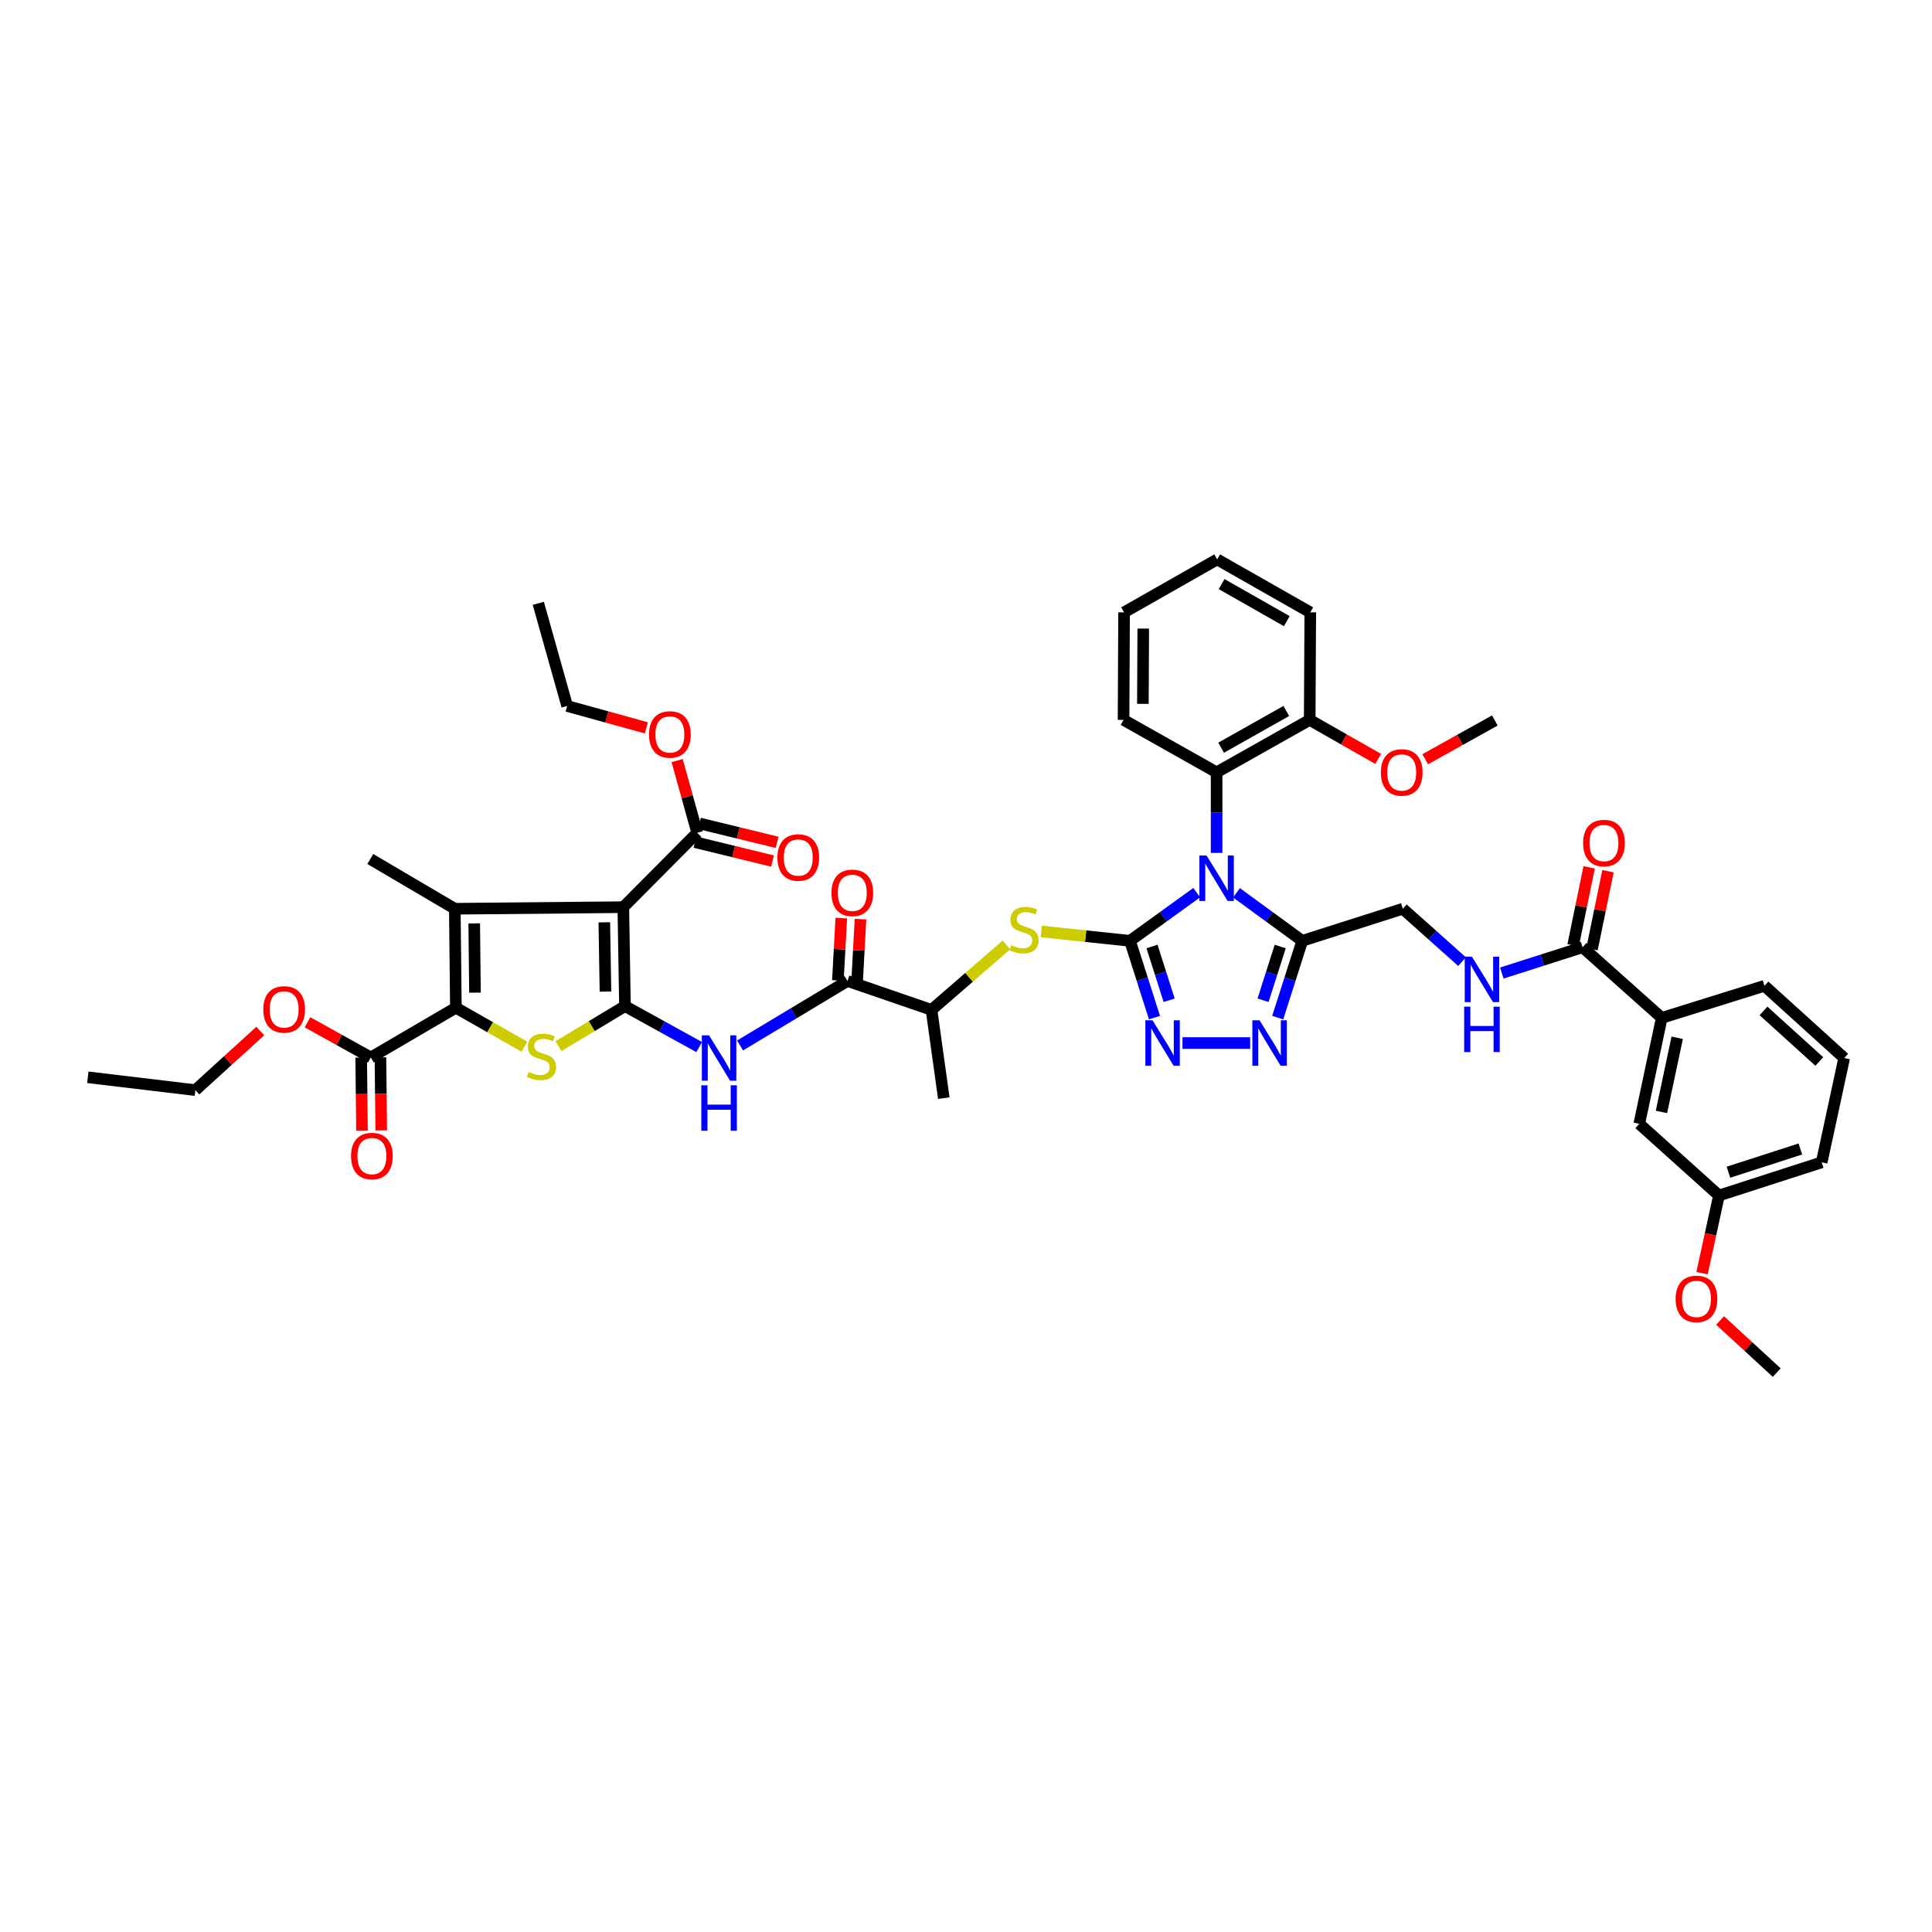 <?xml version='1.0' encoding='iso-8859-1'?>
<svg version='1.1' baseProfile='full'
              xmlns='http://www.w3.org/2000/svg'
                      xmlns:rdkit='http://www.rdkit.org/xml'
                      xmlns:xlink='http://www.w3.org/1999/xlink'
                  xml:space='preserve'
width='1000px' height='1000px' viewBox='0 0 1000 1000'>
<!-- END OF HEADER -->
<rect style='opacity:1.0;fill:#FFFFFF;stroke:none' width='1000' height='1000' x='0' y='0'> </rect>
<path class='bond-0' d='M 619.414,462.031 L 602.15,474.503' style='fill:none;fill-rule:evenodd;stroke:#0000FF;stroke-width:6px;stroke-linecap:butt;stroke-linejoin:miter;stroke-opacity:1' />
<path class='bond-0' d='M 602.15,474.503 L 584.886,486.974' style='fill:none;fill-rule:evenodd;stroke:#000000;stroke-width:6px;stroke-linecap:butt;stroke-linejoin:miter;stroke-opacity:1' />
<path class='bond-7' d='M 640.006,462.109 L 657.02,474.542' style='fill:none;fill-rule:evenodd;stroke:#0000FF;stroke-width:6px;stroke-linecap:butt;stroke-linejoin:miter;stroke-opacity:1' />
<path class='bond-7' d='M 657.02,474.542 L 674.035,486.974' style='fill:none;fill-rule:evenodd;stroke:#000000;stroke-width:6px;stroke-linecap:butt;stroke-linejoin:miter;stroke-opacity:1' />
<path class='bond-12' d='M 629.715,441.461 L 629.715,420.609' style='fill:none;fill-rule:evenodd;stroke:#0000FF;stroke-width:6px;stroke-linecap:butt;stroke-linejoin:miter;stroke-opacity:1' />
<path class='bond-12' d='M 629.715,420.609 L 629.715,399.758' style='fill:none;fill-rule:evenodd;stroke:#000000;stroke-width:6px;stroke-linecap:butt;stroke-linejoin:miter;stroke-opacity:1' />
<path class='bond-6' d='M 584.886,486.974 L 591.222,506.851' style='fill:none;fill-rule:evenodd;stroke:#000000;stroke-width:6px;stroke-linecap:butt;stroke-linejoin:miter;stroke-opacity:1' />
<path class='bond-6' d='M 591.222,506.851 L 597.558,526.728' style='fill:none;fill-rule:evenodd;stroke:#0000FF;stroke-width:6px;stroke-linecap:butt;stroke-linejoin:miter;stroke-opacity:1' />
<path class='bond-6' d='M 596.281,489.911 L 600.716,503.825' style='fill:none;fill-rule:evenodd;stroke:#000000;stroke-width:6px;stroke-linecap:butt;stroke-linejoin:miter;stroke-opacity:1' />
<path class='bond-6' d='M 600.716,503.825 L 605.151,517.739' style='fill:none;fill-rule:evenodd;stroke:#0000FF;stroke-width:6px;stroke-linecap:butt;stroke-linejoin:miter;stroke-opacity:1' />
<path class='bond-10' d='M 584.886,486.974 L 561.924,484.548' style='fill:none;fill-rule:evenodd;stroke:#000000;stroke-width:6px;stroke-linecap:butt;stroke-linejoin:miter;stroke-opacity:1' />
<path class='bond-10' d='M 561.924,484.548 L 538.961,482.121' style='fill:none;fill-rule:evenodd;stroke:#CCCC00;stroke-width:6px;stroke-linecap:butt;stroke-linejoin:miter;stroke-opacity:1' />
<path class='bond-1' d='M 323.48,520.765 L 342.685,531.36' style='fill:none;fill-rule:evenodd;stroke:#000000;stroke-width:6px;stroke-linecap:butt;stroke-linejoin:miter;stroke-opacity:1' />
<path class='bond-1' d='M 342.685,531.36 L 361.891,541.954' style='fill:none;fill-rule:evenodd;stroke:#0000FF;stroke-width:6px;stroke-linecap:butt;stroke-linejoin:miter;stroke-opacity:1' />
<path class='bond-2' d='M 323.48,520.765 L 322.627,469.548' style='fill:none;fill-rule:evenodd;stroke:#000000;stroke-width:6px;stroke-linecap:butt;stroke-linejoin:miter;stroke-opacity:1' />
<path class='bond-2' d='M 313.389,513.248 L 312.792,477.396' style='fill:none;fill-rule:evenodd;stroke:#000000;stroke-width:6px;stroke-linecap:butt;stroke-linejoin:miter;stroke-opacity:1' />
<path class='bond-5' d='M 323.48,520.765 L 306.274,531.127' style='fill:none;fill-rule:evenodd;stroke:#000000;stroke-width:6px;stroke-linecap:butt;stroke-linejoin:miter;stroke-opacity:1' />
<path class='bond-5' d='M 306.274,531.127 L 289.068,541.489' style='fill:none;fill-rule:evenodd;stroke:#CCCC00;stroke-width:6px;stroke-linecap:butt;stroke-linejoin:miter;stroke-opacity:1' />
<path class='bond-3' d='M 322.627,469.548 L 235.41,470.367' style='fill:none;fill-rule:evenodd;stroke:#000000;stroke-width:6px;stroke-linecap:butt;stroke-linejoin:miter;stroke-opacity:1' />
<path class='bond-13' d='M 322.627,469.548 L 360.868,431.051' style='fill:none;fill-rule:evenodd;stroke:#000000;stroke-width:6px;stroke-linecap:butt;stroke-linejoin:miter;stroke-opacity:1' />
<path class='bond-26' d='M 235.41,470.367 L 191.661,444.614' style='fill:none;fill-rule:evenodd;stroke:#000000;stroke-width:6px;stroke-linecap:butt;stroke-linejoin:miter;stroke-opacity:1' />
<path class='bond-49' d='M 235.41,470.367 L 235.964,521.59' style='fill:none;fill-rule:evenodd;stroke:#000000;stroke-width:6px;stroke-linecap:butt;stroke-linejoin:miter;stroke-opacity:1' />
<path class='bond-49' d='M 245.457,477.943 L 245.845,513.799' style='fill:none;fill-rule:evenodd;stroke:#000000;stroke-width:6px;stroke-linecap:butt;stroke-linejoin:miter;stroke-opacity:1' />
<path class='bond-4' d='M 235.964,521.59 L 253.709,531.683' style='fill:none;fill-rule:evenodd;stroke:#000000;stroke-width:6px;stroke-linecap:butt;stroke-linejoin:miter;stroke-opacity:1' />
<path class='bond-4' d='M 253.709,531.683 L 271.453,541.775' style='fill:none;fill-rule:evenodd;stroke:#CCCC00;stroke-width:6px;stroke-linecap:butt;stroke-linejoin:miter;stroke-opacity:1' />
<path class='bond-14' d='M 235.964,521.59 L 191.932,547.342' style='fill:none;fill-rule:evenodd;stroke:#000000;stroke-width:6px;stroke-linecap:butt;stroke-linejoin:miter;stroke-opacity:1' />
<path class='bond-46' d='M 612.051,539.874 L 647.1,539.874' style='fill:none;fill-rule:evenodd;stroke:#0000FF;stroke-width:6px;stroke-linecap:butt;stroke-linejoin:miter;stroke-opacity:1' />
<path class='bond-8' d='M 674.035,486.974 L 667.689,506.851' style='fill:none;fill-rule:evenodd;stroke:#000000;stroke-width:6px;stroke-linecap:butt;stroke-linejoin:miter;stroke-opacity:1' />
<path class='bond-8' d='M 667.689,506.851 L 661.342,526.728' style='fill:none;fill-rule:evenodd;stroke:#0000FF;stroke-width:6px;stroke-linecap:butt;stroke-linejoin:miter;stroke-opacity:1' />
<path class='bond-8' d='M 662.639,489.907 L 658.196,503.82' style='fill:none;fill-rule:evenodd;stroke:#000000;stroke-width:6px;stroke-linecap:butt;stroke-linejoin:miter;stroke-opacity:1' />
<path class='bond-8' d='M 658.196,503.82 L 653.754,517.734' style='fill:none;fill-rule:evenodd;stroke:#0000FF;stroke-width:6px;stroke-linecap:butt;stroke-linejoin:miter;stroke-opacity:1' />
<path class='bond-19' d='M 674.035,486.974 L 726.094,470.367' style='fill:none;fill-rule:evenodd;stroke:#000000;stroke-width:6px;stroke-linecap:butt;stroke-linejoin:miter;stroke-opacity:1' />
<path class='bond-9' d='M 383.056,541.126 L 410.86,524.441' style='fill:none;fill-rule:evenodd;stroke:#0000FF;stroke-width:6px;stroke-linecap:butt;stroke-linejoin:miter;stroke-opacity:1' />
<path class='bond-9' d='M 410.86,524.441 L 438.663,507.756' style='fill:none;fill-rule:evenodd;stroke:#000000;stroke-width:6px;stroke-linecap:butt;stroke-linejoin:miter;stroke-opacity:1' />
<path class='bond-17' d='M 520.918,489.091 L 501.533,505.902' style='fill:none;fill-rule:evenodd;stroke:#CCCC00;stroke-width:6px;stroke-linecap:butt;stroke-linejoin:miter;stroke-opacity:1' />
<path class='bond-17' d='M 501.533,505.902 L 482.147,522.713' style='fill:none;fill-rule:evenodd;stroke:#000000;stroke-width:6px;stroke-linecap:butt;stroke-linejoin:miter;stroke-opacity:1' />
<path class='bond-11' d='M 438.663,507.756 L 482.147,522.713' style='fill:none;fill-rule:evenodd;stroke:#000000;stroke-width:6px;stroke-linecap:butt;stroke-linejoin:miter;stroke-opacity:1' />
<path class='bond-20' d='M 443.638,508.026 L 444.516,491.886' style='fill:none;fill-rule:evenodd;stroke:#000000;stroke-width:6px;stroke-linecap:butt;stroke-linejoin:miter;stroke-opacity:1' />
<path class='bond-20' d='M 444.516,491.886 L 445.395,475.745' style='fill:none;fill-rule:evenodd;stroke:#FF0000;stroke-width:6px;stroke-linecap:butt;stroke-linejoin:miter;stroke-opacity:1' />
<path class='bond-20' d='M 433.688,507.485 L 434.567,491.344' style='fill:none;fill-rule:evenodd;stroke:#000000;stroke-width:6px;stroke-linecap:butt;stroke-linejoin:miter;stroke-opacity:1' />
<path class='bond-20' d='M 434.567,491.344 L 435.445,475.203' style='fill:none;fill-rule:evenodd;stroke:#FF0000;stroke-width:6px;stroke-linecap:butt;stroke-linejoin:miter;stroke-opacity:1' />
<path class='bond-21' d='M 629.715,399.758 L 677.899,372.615' style='fill:none;fill-rule:evenodd;stroke:#000000;stroke-width:6px;stroke-linecap:butt;stroke-linejoin:miter;stroke-opacity:1' />
<path class='bond-21' d='M 632.052,387.004 L 665.781,368.005' style='fill:none;fill-rule:evenodd;stroke:#000000;stroke-width:6px;stroke-linecap:butt;stroke-linejoin:miter;stroke-opacity:1' />
<path class='bond-31' d='M 629.715,399.758 L 581.548,372.615' style='fill:none;fill-rule:evenodd;stroke:#000000;stroke-width:6px;stroke-linecap:butt;stroke-linejoin:miter;stroke-opacity:1' />
<path class='bond-22' d='M 359.689,435.892 L 379.776,440.785' style='fill:none;fill-rule:evenodd;stroke:#000000;stroke-width:6px;stroke-linecap:butt;stroke-linejoin:miter;stroke-opacity:1' />
<path class='bond-22' d='M 379.776,440.785 L 399.862,445.678' style='fill:none;fill-rule:evenodd;stroke:#FF0000;stroke-width:6px;stroke-linecap:butt;stroke-linejoin:miter;stroke-opacity:1' />
<path class='bond-22' d='M 362.048,426.211 L 382.134,431.104' style='fill:none;fill-rule:evenodd;stroke:#000000;stroke-width:6px;stroke-linecap:butt;stroke-linejoin:miter;stroke-opacity:1' />
<path class='bond-22' d='M 382.134,431.104 L 402.22,435.997' style='fill:none;fill-rule:evenodd;stroke:#FF0000;stroke-width:6px;stroke-linecap:butt;stroke-linejoin:miter;stroke-opacity:1' />
<path class='bond-27' d='M 360.868,431.051 L 355.683,412.365' style='fill:none;fill-rule:evenodd;stroke:#000000;stroke-width:6px;stroke-linecap:butt;stroke-linejoin:miter;stroke-opacity:1' />
<path class='bond-27' d='M 355.683,412.365 L 350.498,393.678' style='fill:none;fill-rule:evenodd;stroke:#FF0000;stroke-width:6px;stroke-linecap:butt;stroke-linejoin:miter;stroke-opacity:1' />
<path class='bond-23' d='M 186.95,547.397 L 187.16,566.299' style='fill:none;fill-rule:evenodd;stroke:#000000;stroke-width:6px;stroke-linecap:butt;stroke-linejoin:miter;stroke-opacity:1' />
<path class='bond-23' d='M 187.16,566.299 L 187.369,585.2' style='fill:none;fill-rule:evenodd;stroke:#FF0000;stroke-width:6px;stroke-linecap:butt;stroke-linejoin:miter;stroke-opacity:1' />
<path class='bond-23' d='M 196.914,547.287 L 197.123,566.189' style='fill:none;fill-rule:evenodd;stroke:#000000;stroke-width:6px;stroke-linecap:butt;stroke-linejoin:miter;stroke-opacity:1' />
<path class='bond-23' d='M 197.123,566.189 L 197.333,585.09' style='fill:none;fill-rule:evenodd;stroke:#FF0000;stroke-width:6px;stroke-linecap:butt;stroke-linejoin:miter;stroke-opacity:1' />
<path class='bond-28' d='M 191.932,547.342 L 175.543,538.234' style='fill:none;fill-rule:evenodd;stroke:#000000;stroke-width:6px;stroke-linecap:butt;stroke-linejoin:miter;stroke-opacity:1' />
<path class='bond-28' d='M 175.543,538.234 L 159.153,529.126' style='fill:none;fill-rule:evenodd;stroke:#FF0000;stroke-width:6px;stroke-linecap:butt;stroke-linejoin:miter;stroke-opacity:1' />
<path class='bond-15' d='M 819.134,490.296 L 798.239,496.971' style='fill:none;fill-rule:evenodd;stroke:#000000;stroke-width:6px;stroke-linecap:butt;stroke-linejoin:miter;stroke-opacity:1' />
<path class='bond-15' d='M 798.239,496.971 L 777.343,503.645' style='fill:none;fill-rule:evenodd;stroke:#0000FF;stroke-width:6px;stroke-linecap:butt;stroke-linejoin:miter;stroke-opacity:1' />
<path class='bond-18' d='M 819.134,490.296 L 860.116,526.86' style='fill:none;fill-rule:evenodd;stroke:#000000;stroke-width:6px;stroke-linecap:butt;stroke-linejoin:miter;stroke-opacity:1' />
<path class='bond-24' d='M 824.015,491.297 L 828.154,471.119' style='fill:none;fill-rule:evenodd;stroke:#000000;stroke-width:6px;stroke-linecap:butt;stroke-linejoin:miter;stroke-opacity:1' />
<path class='bond-24' d='M 828.154,471.119 L 832.294,450.94' style='fill:none;fill-rule:evenodd;stroke:#FF0000;stroke-width:6px;stroke-linecap:butt;stroke-linejoin:miter;stroke-opacity:1' />
<path class='bond-24' d='M 814.253,489.294 L 818.393,469.116' style='fill:none;fill-rule:evenodd;stroke:#000000;stroke-width:6px;stroke-linecap:butt;stroke-linejoin:miter;stroke-opacity:1' />
<path class='bond-24' d='M 818.393,469.116 L 822.533,448.938' style='fill:none;fill-rule:evenodd;stroke:#FF0000;stroke-width:6px;stroke-linecap:butt;stroke-linejoin:miter;stroke-opacity:1' />
<path class='bond-16' d='M 756.768,497.745 L 741.431,484.056' style='fill:none;fill-rule:evenodd;stroke:#0000FF;stroke-width:6px;stroke-linecap:butt;stroke-linejoin:miter;stroke-opacity:1' />
<path class='bond-16' d='M 741.431,484.056 L 726.094,470.367' style='fill:none;fill-rule:evenodd;stroke:#000000;stroke-width:6px;stroke-linecap:butt;stroke-linejoin:miter;stroke-opacity:1' />
<path class='bond-35' d='M 482.147,522.713 L 488.508,568.395' style='fill:none;fill-rule:evenodd;stroke:#000000;stroke-width:6px;stroke-linecap:butt;stroke-linejoin:miter;stroke-opacity:1' />
<path class='bond-25' d='M 860.116,526.86 L 848.479,581.692' style='fill:none;fill-rule:evenodd;stroke:#000000;stroke-width:6px;stroke-linecap:butt;stroke-linejoin:miter;stroke-opacity:1' />
<path class='bond-25' d='M 868.118,537.153 L 859.972,575.536' style='fill:none;fill-rule:evenodd;stroke:#000000;stroke-width:6px;stroke-linecap:butt;stroke-linejoin:miter;stroke-opacity:1' />
<path class='bond-33' d='M 860.116,526.86 L 913.282,510.258' style='fill:none;fill-rule:evenodd;stroke:#000000;stroke-width:6px;stroke-linecap:butt;stroke-linejoin:miter;stroke-opacity:1' />
<path class='bond-30' d='M 677.899,372.615 L 695.629,382.72' style='fill:none;fill-rule:evenodd;stroke:#000000;stroke-width:6px;stroke-linecap:butt;stroke-linejoin:miter;stroke-opacity:1' />
<path class='bond-30' d='M 695.629,382.72 L 713.358,392.824' style='fill:none;fill-rule:evenodd;stroke:#FF0000;stroke-width:6px;stroke-linecap:butt;stroke-linejoin:miter;stroke-opacity:1' />
<path class='bond-36' d='M 677.899,372.615 L 678.198,316.958' style='fill:none;fill-rule:evenodd;stroke:#000000;stroke-width:6px;stroke-linecap:butt;stroke-linejoin:miter;stroke-opacity:1' />
<path class='bond-29' d='M 848.479,581.692 L 889.732,618.793' style='fill:none;fill-rule:evenodd;stroke:#000000;stroke-width:6px;stroke-linecap:butt;stroke-linejoin:miter;stroke-opacity:1' />
<path class='bond-39' d='M 334.556,376.74 L 314.06,371.082' style='fill:none;fill-rule:evenodd;stroke:#FF0000;stroke-width:6px;stroke-linecap:butt;stroke-linejoin:miter;stroke-opacity:1' />
<path class='bond-39' d='M 314.06,371.082 L 293.564,365.424' style='fill:none;fill-rule:evenodd;stroke:#000000;stroke-width:6px;stroke-linecap:butt;stroke-linejoin:miter;stroke-opacity:1' />
<path class='bond-38' d='M 134.727,533.656 L 117.925,548.952' style='fill:none;fill-rule:evenodd;stroke:#FF0000;stroke-width:6px;stroke-linecap:butt;stroke-linejoin:miter;stroke-opacity:1' />
<path class='bond-38' d='M 117.925,548.952 L 101.123,564.249' style='fill:none;fill-rule:evenodd;stroke:#000000;stroke-width:6px;stroke-linecap:butt;stroke-linejoin:miter;stroke-opacity:1' />
<path class='bond-32' d='M 889.732,618.793 L 885.357,638.891' style='fill:none;fill-rule:evenodd;stroke:#000000;stroke-width:6px;stroke-linecap:butt;stroke-linejoin:miter;stroke-opacity:1' />
<path class='bond-32' d='M 885.357,638.891 L 880.982,658.988' style='fill:none;fill-rule:evenodd;stroke:#FF0000;stroke-width:6px;stroke-linecap:butt;stroke-linejoin:miter;stroke-opacity:1' />
<path class='bond-48' d='M 889.732,618.793 L 942.898,601.621' style='fill:none;fill-rule:evenodd;stroke:#000000;stroke-width:6px;stroke-linecap:butt;stroke-linejoin:miter;stroke-opacity:1' />
<path class='bond-48' d='M 894.644,606.735 L 931.861,594.715' style='fill:none;fill-rule:evenodd;stroke:#000000;stroke-width:6px;stroke-linecap:butt;stroke-linejoin:miter;stroke-opacity:1' />
<path class='bond-40' d='M 737.698,392.978 L 755.711,382.946' style='fill:none;fill-rule:evenodd;stroke:#FF0000;stroke-width:6px;stroke-linecap:butt;stroke-linejoin:miter;stroke-opacity:1' />
<path class='bond-40' d='M 755.711,382.946 L 773.724,372.914' style='fill:none;fill-rule:evenodd;stroke:#000000;stroke-width:6px;stroke-linecap:butt;stroke-linejoin:miter;stroke-opacity:1' />
<path class='bond-42' d='M 581.548,372.615 L 581.819,316.958' style='fill:none;fill-rule:evenodd;stroke:#000000;stroke-width:6px;stroke-linecap:butt;stroke-linejoin:miter;stroke-opacity:1' />
<path class='bond-42' d='M 591.553,364.315 L 591.743,325.356' style='fill:none;fill-rule:evenodd;stroke:#000000;stroke-width:6px;stroke-linecap:butt;stroke-linejoin:miter;stroke-opacity:1' />
<path class='bond-41' d='M 890.302,683.475 L 904.966,696.965' style='fill:none;fill-rule:evenodd;stroke:#FF0000;stroke-width:6px;stroke-linecap:butt;stroke-linejoin:miter;stroke-opacity:1' />
<path class='bond-41' d='M 904.966,696.965 L 919.631,710.455' style='fill:none;fill-rule:evenodd;stroke:#000000;stroke-width:6px;stroke-linecap:butt;stroke-linejoin:miter;stroke-opacity:1' />
<path class='bond-34' d='M 913.282,510.258 L 954.545,547.641' style='fill:none;fill-rule:evenodd;stroke:#000000;stroke-width:6px;stroke-linecap:butt;stroke-linejoin:miter;stroke-opacity:1' />
<path class='bond-34' d='M 912.781,523.25 L 941.666,549.418' style='fill:none;fill-rule:evenodd;stroke:#000000;stroke-width:6px;stroke-linecap:butt;stroke-linejoin:miter;stroke-opacity:1' />
<path class='bond-37' d='M 954.545,547.641 L 942.898,601.621' style='fill:none;fill-rule:evenodd;stroke:#000000;stroke-width:6px;stroke-linecap:butt;stroke-linejoin:miter;stroke-opacity:1' />
<path class='bond-47' d='M 678.198,316.958 L 630.003,289.545' style='fill:none;fill-rule:evenodd;stroke:#000000;stroke-width:6px;stroke-linecap:butt;stroke-linejoin:miter;stroke-opacity:1' />
<path class='bond-47' d='M 666.042,321.508 L 632.306,302.318' style='fill:none;fill-rule:evenodd;stroke:#000000;stroke-width:6px;stroke-linecap:butt;stroke-linejoin:miter;stroke-opacity:1' />
<path class='bond-43' d='M 101.123,564.249 L 45.455,557.6' style='fill:none;fill-rule:evenodd;stroke:#000000;stroke-width:6px;stroke-linecap:butt;stroke-linejoin:miter;stroke-opacity:1' />
<path class='bond-44' d='M 293.564,365.424 L 278.623,312.275' style='fill:none;fill-rule:evenodd;stroke:#000000;stroke-width:6px;stroke-linecap:butt;stroke-linejoin:miter;stroke-opacity:1' />
<path class='bond-45' d='M 581.819,316.958 L 630.003,289.545' style='fill:none;fill-rule:evenodd;stroke:#000000;stroke-width:6px;stroke-linecap:butt;stroke-linejoin:miter;stroke-opacity:1' />
<path  class='atom-0' d='M 624.517 442.832
L 632.223 455.287
Q 632.987 456.516, 634.216 458.742
Q 635.445 460.967, 635.511 461.1
L 635.511 442.832
L 638.633 442.832
L 638.633 466.348
L 635.411 466.348
L 627.141 452.73
Q 626.178 451.135, 625.148 449.309
Q 624.152 447.482, 623.853 446.917
L 623.853 466.348
L 620.797 466.348
L 620.797 442.832
L 624.517 442.832
' fill='#0000FF'/>
<path  class='atom-6' d='M 273.624 554.86
Q 273.89 554.96, 274.986 555.425
Q 276.082 555.89, 277.278 556.188
Q 278.507 556.454, 279.702 556.454
Q 281.928 556.454, 283.223 555.391
Q 284.519 554.295, 284.519 552.402
Q 284.519 551.107, 283.854 550.309
Q 283.223 549.512, 282.227 549.081
Q 281.23 548.649, 279.57 548.15
Q 277.477 547.519, 276.215 546.922
Q 274.986 546.324, 274.089 545.062
Q 273.225 543.799, 273.225 541.674
Q 273.225 538.717, 275.218 536.891
Q 277.244 535.064, 281.23 535.064
Q 283.954 535.064, 287.043 536.359
L 286.279 538.917
Q 283.456 537.754, 281.33 537.754
Q 279.038 537.754, 277.776 538.717
Q 276.514 539.647, 276.547 541.275
Q 276.547 542.537, 277.178 543.301
Q 277.842 544.065, 278.772 544.497
Q 279.736 544.929, 281.33 545.427
Q 283.456 546.091, 284.718 546.755
Q 285.98 547.42, 286.877 548.782
Q 287.807 550.11, 287.807 552.402
Q 287.807 555.657, 285.615 557.417
Q 283.456 559.145, 279.835 559.145
Q 277.743 559.145, 276.148 558.68
Q 274.587 558.248, 272.727 557.484
L 273.624 554.86
' fill='#CCCC00'/>
<path  class='atom-7' d='M 596.55 528.116
L 604.256 540.572
Q 605.02 541.801, 606.249 544.026
Q 607.478 546.252, 607.544 546.385
L 607.544 528.116
L 610.666 528.116
L 610.666 551.633
L 607.445 551.633
L 599.174 538.014
Q 598.211 536.42, 597.181 534.593
Q 596.185 532.766, 595.886 532.202
L 595.886 551.633
L 592.83 551.633
L 592.83 528.116
L 596.55 528.116
' fill='#0000FF'/>
<path  class='atom-9' d='M 651.947 528.116
L 659.653 540.572
Q 660.417 541.801, 661.646 544.026
Q 662.875 546.252, 662.941 546.385
L 662.941 528.116
L 666.063 528.116
L 666.063 551.633
L 662.841 551.633
L 654.571 538.014
Q 653.608 536.42, 652.578 534.593
Q 651.582 532.766, 651.283 532.202
L 651.283 551.633
L 648.227 551.633
L 648.227 528.116
L 651.947 528.116
' fill='#0000FF'/>
<path  class='atom-10' d='M 367.002 535.883
L 374.708 548.339
Q 375.472 549.568, 376.701 551.793
Q 377.93 554.018, 377.996 554.151
L 377.996 535.883
L 381.118 535.883
L 381.118 559.399
L 377.897 559.399
L 369.626 545.781
Q 368.663 544.187, 367.633 542.36
Q 366.637 540.533, 366.338 539.969
L 366.338 559.399
L 363.282 559.399
L 363.282 535.883
L 367.002 535.883
' fill='#0000FF'/>
<path  class='atom-10' d='M 363 561.751
L 366.188 561.751
L 366.188 571.749
L 378.212 571.749
L 378.212 561.751
L 381.401 561.751
L 381.401 585.267
L 378.212 585.267
L 378.212 574.406
L 366.188 574.406
L 366.188 585.267
L 363 585.267
L 363 561.751
' fill='#0000FF'/>
<path  class='atom-11' d='M 523.4 489.249
Q 523.666 489.349, 524.762 489.814
Q 525.858 490.279, 527.054 490.578
Q 528.282 490.844, 529.478 490.844
Q 531.704 490.844, 532.999 489.781
Q 534.294 488.685, 534.294 486.792
Q 534.294 485.496, 533.63 484.699
Q 532.999 483.902, 532.003 483.47
Q 531.006 483.038, 529.345 482.54
Q 527.253 481.909, 525.991 481.311
Q 524.762 480.713, 523.865 479.451
Q 523.001 478.189, 523.001 476.063
Q 523.001 473.107, 524.994 471.28
Q 527.02 469.453, 531.006 469.453
Q 533.73 469.453, 536.819 470.749
L 536.055 473.306
Q 533.231 472.144, 531.106 472.144
Q 528.814 472.144, 527.552 473.107
Q 526.29 474.037, 526.323 475.665
Q 526.323 476.927, 526.954 477.691
Q 527.618 478.455, 528.548 478.886
Q 529.511 479.318, 531.106 479.816
Q 533.231 480.481, 534.494 481.145
Q 535.756 481.809, 536.653 483.171
Q 537.583 484.5, 537.583 486.792
Q 537.583 490.047, 535.39 491.807
Q 533.231 493.534, 529.611 493.534
Q 527.519 493.534, 525.924 493.069
Q 524.363 492.637, 522.503 491.873
L 523.4 489.249
' fill='#CCCC00'/>
<path  class='atom-17' d='M 761.86 495.173
L 769.566 507.628
Q 770.33 508.857, 771.559 511.083
Q 772.788 513.308, 772.855 513.441
L 772.855 495.173
L 775.977 495.173
L 775.977 518.689
L 772.755 518.689
L 764.484 505.071
Q 763.521 503.476, 762.492 501.65
Q 761.495 499.823, 761.196 499.258
L 761.196 518.689
L 758.14 518.689
L 758.14 495.173
L 761.86 495.173
' fill='#0000FF'/>
<path  class='atom-17' d='M 757.858 521.041
L 761.047 521.041
L 761.047 531.038
L 773.07 531.038
L 773.07 521.041
L 776.259 521.041
L 776.259 544.557
L 773.07 544.557
L 773.07 533.695
L 761.047 533.695
L 761.047 544.557
L 757.858 544.557
L 757.858 521.041
' fill='#0000FF'/>
<path  class='atom-21' d='M 430.354 462.141
Q 430.354 456.494, 433.144 453.339
Q 435.934 450.183, 441.149 450.183
Q 446.364 450.183, 449.154 453.339
Q 451.944 456.494, 451.944 462.141
Q 451.944 467.854, 449.12 471.109
Q 446.297 474.33, 441.149 474.33
Q 435.967 474.33, 433.144 471.109
Q 430.354 467.887, 430.354 462.141
M 441.149 471.673
Q 444.736 471.673, 446.662 469.282
Q 448.622 466.857, 448.622 462.141
Q 448.622 457.524, 446.662 455.199
Q 444.736 452.84, 441.149 452.84
Q 437.562 452.84, 435.602 455.165
Q 433.675 457.491, 433.675 462.141
Q 433.675 466.89, 435.602 469.282
Q 437.562 471.673, 441.149 471.673
' fill='#FF0000'/>
<path  class='atom-23' d='M 402.387 443.861
Q 402.387 438.215, 405.177 435.059
Q 407.967 431.904, 413.182 431.904
Q 418.397 431.904, 421.187 435.059
Q 423.977 438.215, 423.977 443.861
Q 423.977 449.574, 421.153 452.829
Q 418.33 456.051, 413.182 456.051
Q 408 456.051, 405.177 452.829
Q 402.387 449.608, 402.387 443.861
M 413.182 453.394
Q 416.769 453.394, 418.696 451.003
Q 420.655 448.578, 420.655 443.861
Q 420.655 439.244, 418.696 436.919
Q 416.769 434.561, 413.182 434.561
Q 409.595 434.561, 407.635 436.886
Q 405.709 439.211, 405.709 443.861
Q 405.709 448.611, 407.635 451.003
Q 409.595 453.394, 413.182 453.394
' fill='#FF0000'/>
<path  class='atom-24' d='M 181.702 598.377
Q 181.702 592.73, 184.492 589.575
Q 187.282 586.42, 192.497 586.42
Q 197.711 586.42, 200.502 589.575
Q 203.292 592.73, 203.292 598.377
Q 203.292 604.09, 200.468 607.345
Q 197.645 610.567, 192.497 610.567
Q 187.315 610.567, 184.492 607.345
Q 181.702 604.123, 181.702 598.377
M 192.497 607.91
Q 196.084 607.91, 198.01 605.518
Q 199.97 603.093, 199.97 598.377
Q 199.97 593.76, 198.01 591.435
Q 196.084 589.077, 192.497 589.077
Q 188.91 589.077, 186.95 591.402
Q 185.023 593.727, 185.023 598.377
Q 185.023 603.127, 186.95 605.518
Q 188.91 607.91, 192.497 607.91
' fill='#FF0000'/>
<path  class='atom-25' d='M 819.416 436.371
Q 819.416 430.725, 822.206 427.569
Q 824.996 424.414, 830.211 424.414
Q 835.426 424.414, 838.216 427.569
Q 841.006 430.725, 841.006 436.371
Q 841.006 442.084, 838.183 445.339
Q 835.359 448.561, 830.211 448.561
Q 825.03 448.561, 822.206 445.339
Q 819.416 442.118, 819.416 436.371
M 830.211 445.904
Q 833.798 445.904, 835.725 443.513
Q 837.684 441.088, 837.684 436.371
Q 837.684 431.755, 835.725 429.429
Q 833.798 427.071, 830.211 427.071
Q 826.624 427.071, 824.664 429.396
Q 822.738 431.721, 822.738 436.371
Q 822.738 441.121, 824.664 443.513
Q 826.624 445.904, 830.211 445.904
' fill='#FF0000'/>
<path  class='atom-28' d='M 335.935 380.166
Q 335.935 374.52, 338.725 371.364
Q 341.515 368.209, 346.73 368.209
Q 351.945 368.209, 354.735 371.364
Q 357.525 374.52, 357.525 380.166
Q 357.525 385.879, 354.702 389.134
Q 351.878 392.356, 346.73 392.356
Q 341.548 392.356, 338.725 389.134
Q 335.935 385.912, 335.935 380.166
M 346.73 389.699
Q 350.317 389.699, 352.244 387.307
Q 354.203 384.883, 354.203 380.166
Q 354.203 375.549, 352.244 373.224
Q 350.317 370.866, 346.73 370.866
Q 343.143 370.866, 341.183 373.191
Q 339.257 375.516, 339.257 380.166
Q 339.257 384.916, 341.183 387.307
Q 343.143 389.699, 346.73 389.699
' fill='#FF0000'/>
<path  class='atom-29' d='M 136.281 522.481
Q 136.281 516.834, 139.071 513.679
Q 141.861 510.524, 147.075 510.524
Q 152.29 510.524, 155.08 513.679
Q 157.87 516.834, 157.87 522.481
Q 157.87 528.194, 155.047 531.449
Q 152.224 534.671, 147.075 534.671
Q 141.894 534.671, 139.071 531.449
Q 136.281 528.227, 136.281 522.481
M 147.075 532.014
Q 150.663 532.014, 152.589 529.622
Q 154.549 527.197, 154.549 522.481
Q 154.549 517.864, 152.589 515.539
Q 150.663 513.181, 147.075 513.181
Q 143.488 513.181, 141.529 515.506
Q 139.602 517.831, 139.602 522.481
Q 139.602 527.231, 141.529 529.622
Q 143.488 532.014, 147.075 532.014
' fill='#FF0000'/>
<path  class='atom-31' d='M 714.729 399.824
Q 714.729 394.177, 717.519 391.022
Q 720.309 387.867, 725.523 387.867
Q 730.738 387.867, 733.528 391.022
Q 736.318 394.177, 736.318 399.824
Q 736.318 405.537, 733.495 408.792
Q 730.672 412.014, 725.523 412.014
Q 720.342 412.014, 717.519 408.792
Q 714.729 405.57, 714.729 399.824
M 725.523 409.357
Q 729.111 409.357, 731.037 406.965
Q 732.997 404.54, 732.997 399.824
Q 732.997 395.207, 731.037 392.882
Q 729.111 390.524, 725.523 390.524
Q 721.936 390.524, 719.977 392.849
Q 718.05 395.174, 718.05 399.824
Q 718.05 404.574, 719.977 406.965
Q 721.936 409.357, 725.523 409.357
' fill='#FF0000'/>
<path  class='atom-33' d='M 867.301 672.313
Q 867.301 666.667, 870.091 663.511
Q 872.881 660.356, 878.096 660.356
Q 883.311 660.356, 886.101 663.511
Q 888.891 666.667, 888.891 672.313
Q 888.891 678.026, 886.067 681.281
Q 883.244 684.503, 878.096 684.503
Q 872.914 684.503, 870.091 681.281
Q 867.301 678.059, 867.301 672.313
M 878.096 681.846
Q 881.683 681.846, 883.61 679.454
Q 885.569 677.03, 885.569 672.313
Q 885.569 667.696, 883.61 665.371
Q 881.683 663.013, 878.096 663.013
Q 874.509 663.013, 872.549 665.338
Q 870.623 667.663, 870.623 672.313
Q 870.623 677.063, 872.549 679.454
Q 874.509 681.846, 878.096 681.846
' fill='#FF0000'/>
</svg>
